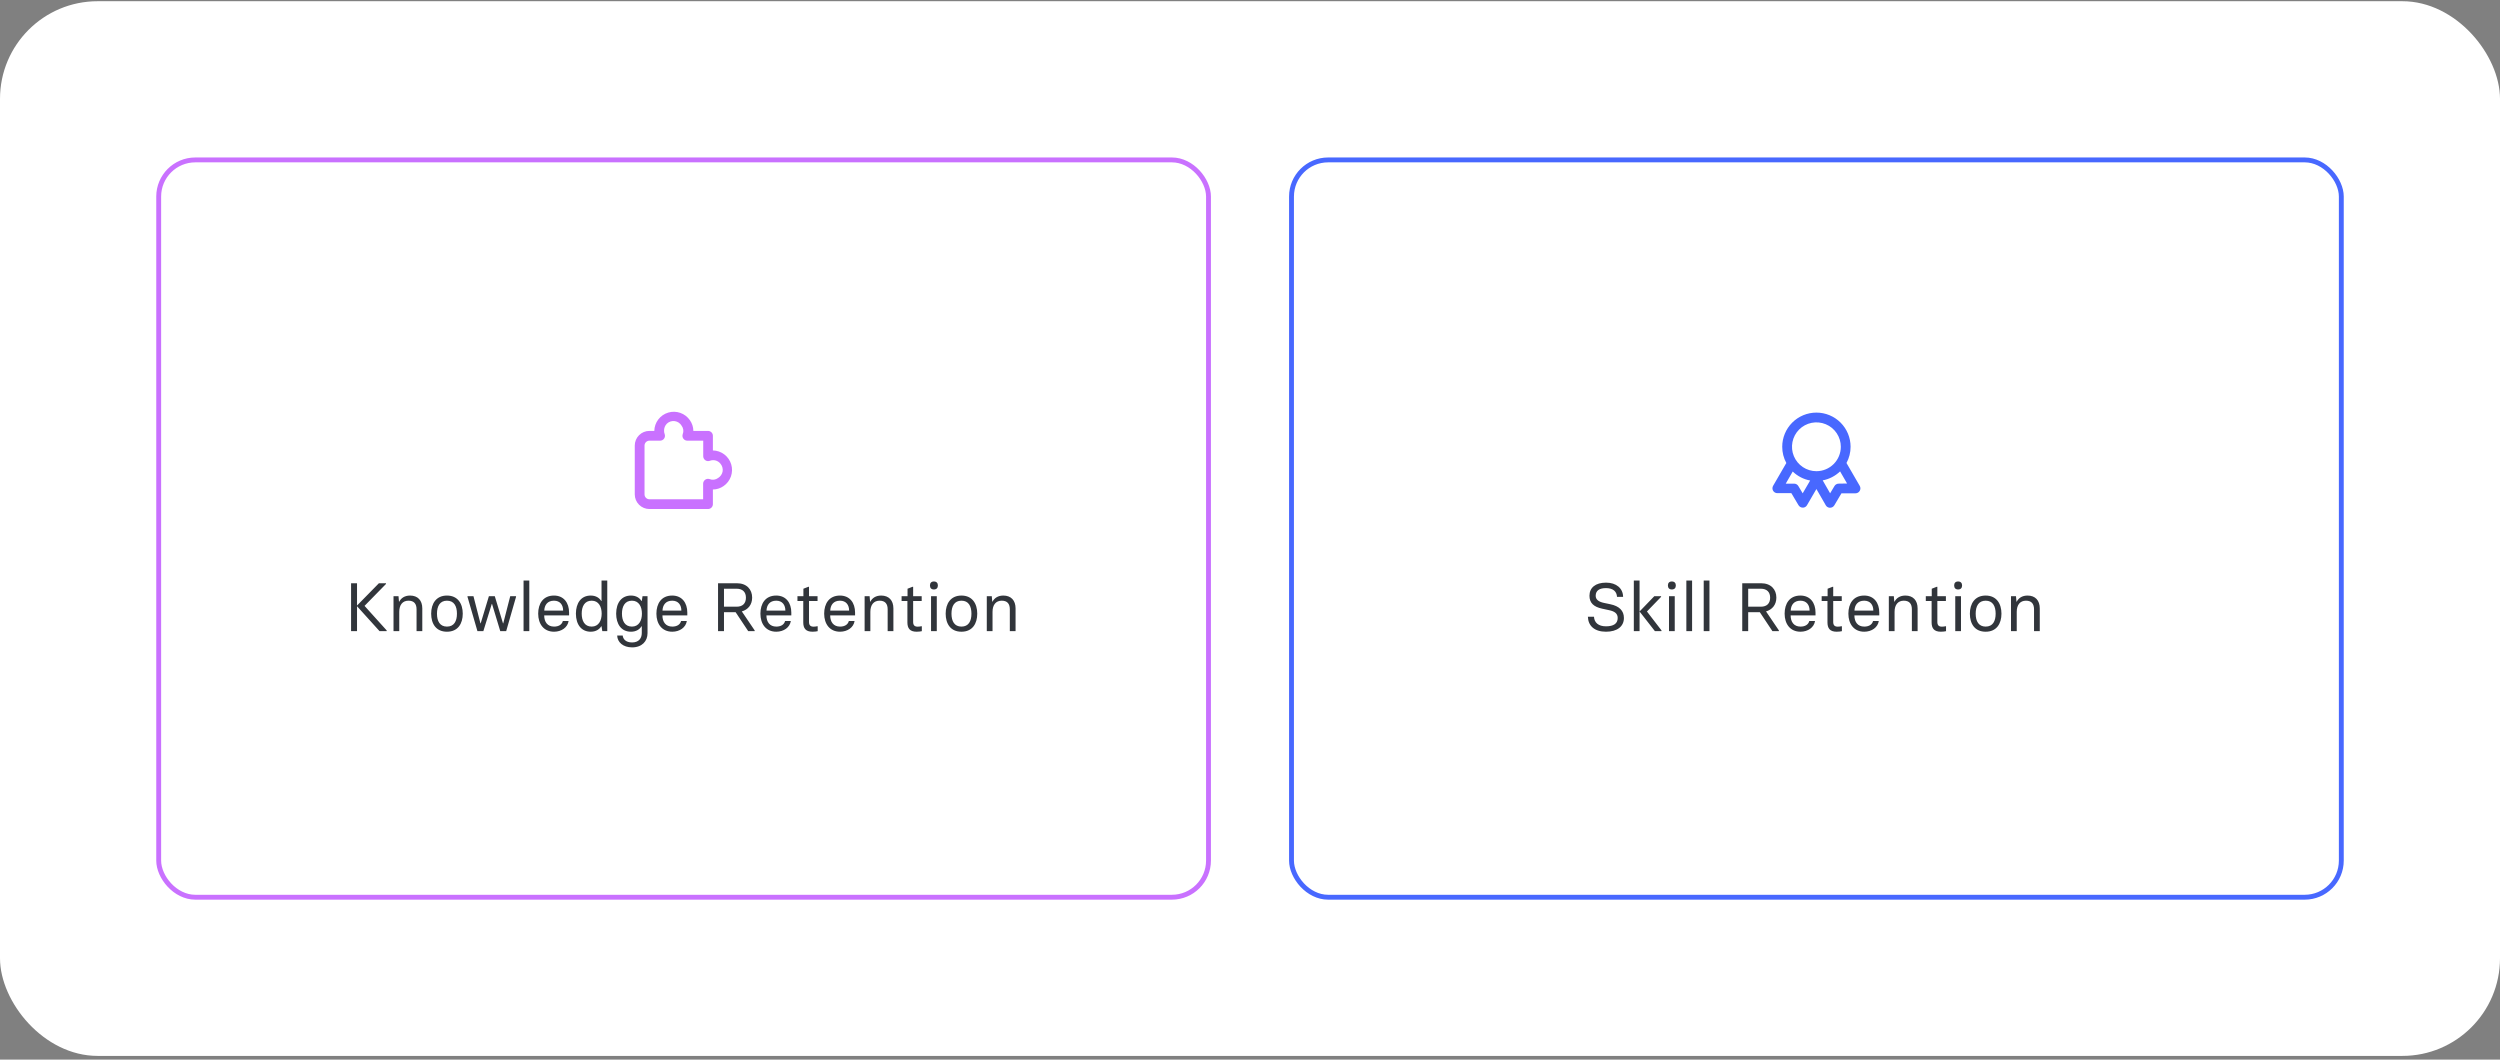 <svg width="512" height="217" viewBox="0 0 512 217" fill="none" xmlns="http://www.w3.org/2000/svg">
<rect x="0" y="0" width="512" height="217" fill="#808080" stroke="none"/>
<rect y="0.25" width="512" height="216" rx="20" fill="white"/>
<rect x="32.5" y="32.75" width="215" height="151" rx="7.5" stroke="#C971FF"/>
<path d="M145 104.25H133C132.204 104.25 131.441 103.934 130.879 103.372C130.316 102.809 130 102.046 130 101.25V91.25C130 90.455 130.316 89.692 130.879 89.129C131.441 88.566 132.204 88.25 133 88.25H134C134.017 87.403 134.302 86.583 134.815 85.908C135.328 85.234 136.043 84.739 136.855 84.497C137.667 84.254 138.535 84.276 139.334 84.559C140.133 84.842 140.821 85.371 141.3 86.07C141.748 86.709 141.993 87.469 142 88.25H145C145.265 88.25 145.52 88.356 145.707 88.543C145.895 88.731 146 88.985 146 89.25V92.25C146.847 92.267 147.667 92.553 148.342 93.066C149.017 93.579 149.511 94.293 149.753 95.105C149.996 95.917 149.974 96.785 149.691 97.584C149.409 98.383 148.879 99.072 148.18 99.55C147.541 99.999 146.781 100.243 146 100.25V103.25C146 103.515 145.895 103.77 145.707 103.957C145.52 104.145 145.265 104.25 145 104.25ZM133 90.25C132.735 90.25 132.48 90.356 132.293 90.543C132.105 90.731 132 90.985 132 91.25V101.25C132 101.515 132.105 101.77 132.293 101.957C132.48 102.145 132.735 102.25 133 102.25H144V99.07C143.999 98.91 144.037 98.752 144.11 98.609C144.183 98.466 144.289 98.343 144.42 98.25C144.55 98.157 144.701 98.097 144.859 98.075C145.018 98.052 145.179 98.067 145.33 98.12C145.615 98.237 145.925 98.276 146.231 98.236C146.536 98.196 146.825 98.076 147.07 97.89C147.314 97.742 147.523 97.542 147.683 97.306C147.844 97.07 147.952 96.802 148 96.52C148.039 96.236 148.016 95.947 147.933 95.673C147.85 95.399 147.709 95.145 147.52 94.93C147.264 94.619 146.916 94.398 146.525 94.299C146.135 94.2 145.723 94.229 145.35 94.38C145.199 94.433 145.038 94.449 144.879 94.426C144.721 94.403 144.57 94.343 144.44 94.25C144.309 94.157 144.203 94.034 144.13 93.891C144.057 93.749 144.019 93.591 144.02 93.43V90.25H140.82C140.656 90.26 140.492 90.228 140.342 90.159C140.193 90.09 140.063 89.984 139.964 89.853C139.865 89.721 139.8 89.567 139.775 89.405C139.75 89.242 139.765 89.076 139.82 88.92C139.936 88.635 139.976 88.325 139.936 88.02C139.896 87.715 139.776 87.425 139.59 87.18C139.442 86.929 139.24 86.715 138.998 86.553C138.757 86.391 138.482 86.285 138.193 86.244C137.905 86.203 137.612 86.227 137.334 86.314C137.056 86.402 136.802 86.551 136.59 86.75C136.393 86.946 136.239 87.18 136.137 87.438C136.036 87.696 135.989 87.973 136 88.25C136.002 88.48 136.046 88.707 136.13 88.92C136.183 89.071 136.199 89.233 136.176 89.392C136.153 89.55 136.093 89.701 136 89.832C135.907 89.962 135.784 90.068 135.641 90.141C135.498 90.214 135.34 90.251 135.18 90.25H133Z" fill="#C971FF"/>
<path d="M74.658 124.084L79.194 129.11V129.25H77.724L73.118 124.154V129.25H71.9V119.45H73.118V124.014L77.598 119.45H79.054V119.59L74.658 124.084ZM80.592 129.25V122.096H81.614L81.712 123.216H81.768C82.146 122.488 82.874 121.97 83.98 121.97C85.562 121.97 86.486 122.964 86.486 124.602V129.25H85.31V124.784C85.31 123.664 84.792 123.02 83.658 123.02C82.468 123.02 81.768 123.86 81.768 125.302V129.25H80.592ZM91.537 129.376C89.297 129.376 88.303 127.738 88.303 125.68C88.303 123.622 89.326 121.97 91.537 121.97C93.749 121.97 94.772 123.622 94.772 125.68C94.772 127.724 93.778 129.376 91.537 129.376ZM91.537 128.326C92.993 128.326 93.582 127.22 93.582 125.68C93.582 124.14 92.993 123.02 91.537 123.02C90.082 123.02 89.493 124.154 89.493 125.68C89.493 127.22 90.096 128.326 91.537 128.326ZM97.775 129.25L95.745 122.236V122.096H96.963L98.391 127.654H98.447L100.127 122.096H101.331L103.011 127.654H103.067L104.495 122.096H105.685V122.236L103.669 129.25H102.451L100.771 123.692H100.715L98.993 129.25H97.775ZM107.225 129.25V118.89H108.401V129.25H107.225ZM113.468 129.376C111.354 129.376 110.22 127.78 110.22 125.68C110.22 123.608 111.242 121.97 113.454 121.97C115.47 121.97 116.548 123.468 116.548 125.456V126.03H111.452C111.452 127.388 112.138 128.326 113.468 128.326C114.406 128.326 115.078 127.934 115.274 127.178H116.45C116.254 128.494 114.994 129.376 113.468 129.376ZM111.466 125.05H115.33C115.33 123.916 114.728 123.02 113.454 123.02C112.11 123.02 111.508 123.93 111.466 125.05ZM120.982 129.376C119.106 129.376 117.958 127.976 117.944 125.666C117.958 123.552 118.966 121.97 120.982 121.97C122.046 121.97 122.76 122.46 123.138 123.09H123.194V118.89H124.37V129.25H123.348L123.194 128.256H123.138C122.76 128.886 122.046 129.376 120.982 129.376ZM121.178 128.326C122.606 128.326 123.222 127.094 123.222 125.666C123.222 124.252 122.606 123.02 121.178 123.02C119.694 123.02 119.134 124.238 119.134 125.666C119.134 127.108 119.694 128.326 121.178 128.326ZM129.45 132.582C127.616 132.582 126.44 131.532 126.398 130.16H127.532C127.588 130.846 128.134 131.574 129.45 131.574C130.822 131.574 131.438 130.72 131.438 129.642V128.256H131.382C131.004 128.886 130.29 129.376 129.226 129.376C127.21 129.376 126.202 127.794 126.188 125.68C126.202 123.37 127.35 121.97 129.226 121.97C130.29 121.97 131.004 122.46 131.382 123.09H131.438L131.592 122.096H132.614V129.67C132.614 131.308 131.494 132.582 129.45 132.582ZM129.422 128.326C130.85 128.326 131.466 127.094 131.466 125.68C131.466 124.252 130.85 123.02 129.422 123.02C127.938 123.02 127.378 124.238 127.378 125.68C127.378 127.108 127.938 128.326 129.422 128.326ZM137.68 129.376C135.566 129.376 134.432 127.78 134.432 125.68C134.432 123.608 135.454 121.97 137.666 121.97C139.682 121.97 140.76 123.468 140.76 125.456V126.03H135.664C135.664 127.388 136.35 128.326 137.68 128.326C138.618 128.326 139.29 127.934 139.486 127.178H140.662C140.466 128.494 139.206 129.376 137.68 129.376ZM135.678 125.05H139.542C139.542 123.916 138.94 123.02 137.666 123.02C136.322 123.02 135.72 123.93 135.678 125.05ZM151.926 125.218L154.558 129.11V129.25H153.228L150.652 125.372H148.272V129.25H147.054V119.45H150.932C152.934 119.45 154.04 120.724 154.04 122.39C154.04 123.846 153.2 124.854 151.926 125.218ZM148.272 120.57V124.252H150.862C152.094 124.252 152.766 123.58 152.766 122.404C152.766 121.256 152.094 120.57 150.862 120.57H148.272ZM158.981 129.376C156.867 129.376 155.733 127.78 155.733 125.68C155.733 123.608 156.755 121.97 158.967 121.97C160.983 121.97 162.061 123.468 162.061 125.456V126.03H156.965C156.965 127.388 157.651 128.326 158.981 128.326C159.919 128.326 160.591 127.934 160.787 127.178H161.963C161.767 128.494 160.507 129.376 158.981 129.376ZM156.979 125.05H160.843C160.843 123.916 160.241 123.02 158.967 123.02C157.623 123.02 157.021 123.93 156.979 125.05ZM166.398 129.376C164.984 129.376 164.508 128.648 164.508 127.458V123.09H163.318V122.096H164.536V120.57L165.544 120.178H165.684V122.096H167.434V123.09H165.684V127.36C165.684 128.046 165.978 128.34 166.622 128.34C166.958 128.34 167.168 128.298 167.322 128.256H167.462V129.264C167.238 129.32 166.846 129.376 166.398 129.376ZM172.038 129.376C169.924 129.376 168.79 127.78 168.79 125.68C168.79 123.608 169.812 121.97 172.024 121.97C174.04 121.97 175.118 123.468 175.118 125.456V126.03H170.022C170.022 127.388 170.708 128.326 172.038 128.326C172.976 128.326 173.648 127.934 173.844 127.178H175.02C174.824 128.494 173.564 129.376 172.038 129.376ZM170.036 125.05H173.9C173.9 123.916 173.298 123.02 172.024 123.02C170.68 123.02 170.078 123.93 170.036 125.05ZM177.074 129.25V122.096H178.096L178.194 123.216H178.25C178.628 122.488 179.356 121.97 180.462 121.97C182.044 121.97 182.968 122.964 182.968 124.602V129.25H181.792V124.784C181.792 123.664 181.274 123.02 180.14 123.02C178.95 123.02 178.25 123.86 178.25 125.302V129.25H177.074ZM187.726 129.376C186.312 129.376 185.836 128.648 185.836 127.458V123.09H184.646V122.096H185.864V120.57L186.872 120.178H187.012V122.096H188.762V123.09H187.012V127.36C187.012 128.046 187.306 128.34 187.95 128.34C188.286 128.34 188.496 128.298 188.65 128.256H188.79V129.264C188.566 129.32 188.174 129.376 187.726 129.376ZM191.266 120.724C190.72 120.724 190.454 120.402 190.454 119.898C190.454 119.408 190.72 119.086 191.266 119.086C191.798 119.086 192.078 119.408 192.078 119.898C192.078 120.402 191.798 120.724 191.266 120.724ZM190.678 129.25V122.096H191.854V129.25H190.678ZM196.907 129.376C194.667 129.376 193.673 127.738 193.673 125.68C193.673 123.622 194.695 121.97 196.907 121.97C199.119 121.97 200.141 123.622 200.141 125.68C200.141 127.724 199.147 129.376 196.907 129.376ZM196.907 128.326C198.363 128.326 198.951 127.22 198.951 125.68C198.951 124.14 198.363 123.02 196.907 123.02C195.451 123.02 194.863 124.154 194.863 125.68C194.863 127.22 195.465 128.326 196.907 128.326ZM202.094 129.25V122.096H203.116L203.214 123.216H203.27C203.648 122.488 204.376 121.97 205.482 121.97C207.064 121.97 207.988 122.964 207.988 124.602V129.25H206.812V124.784C206.812 123.664 206.294 123.02 205.16 123.02C203.97 123.02 203.27 123.86 203.27 125.302V129.25H202.094Z" fill="#31353B"/>
<rect x="264.5" y="32.75" width="215" height="151" rx="7.5" stroke="#4868FF"/>
<path d="M380.87 99.5L378.16 94.82C378.715 93.802 379.004 92.66 379 91.5C379 89.644 378.263 87.863 376.95 86.55C375.637 85.237 373.857 84.5 372 84.5C370.144 84.5 368.363 85.237 367.05 86.55C365.738 87.863 365 89.644 365 91.5C364.997 92.66 365.286 93.802 365.84 94.82L363.13 99.5C363.042 99.652 362.996 99.825 362.996 100.001C362.996 100.177 363.043 100.35 363.131 100.502C363.219 100.654 363.346 100.78 363.499 100.868C363.651 100.955 363.824 101.001 364 101H366.87L368.33 103.46C368.379 103.542 368.44 103.616 368.51 103.68C368.695 103.859 368.943 103.959 369.2 103.96H369.34C369.491 103.939 369.635 103.884 369.762 103.8C369.888 103.715 369.994 103.602 370.07 103.47L372 100.15L373.93 103.5C374.008 103.63 374.113 103.741 374.24 103.824C374.366 103.907 374.51 103.96 374.66 103.98H374.8C375.061 103.982 375.312 103.881 375.5 103.7C375.567 103.639 375.625 103.568 375.67 103.49L377.13 101.03H380C380.176 101.031 380.35 100.985 380.502 100.897C380.655 100.809 380.782 100.683 380.87 100.53C380.964 100.374 381.013 100.196 381.013 100.015C381.013 99.834 380.964 99.656 380.87 99.5ZM369.19 101.03L368.3 99.54C368.212 99.392 368.088 99.269 367.939 99.184C367.79 99.098 367.622 99.052 367.45 99.05H365.72L367.15 96.57C368.135 97.519 369.376 98.159 370.72 98.41L369.19 101.03ZM372 96.5C371.011 96.5 370.044 96.207 369.222 95.657C368.4 95.108 367.759 94.327 367.381 93.413C367.002 92.5 366.903 91.495 367.096 90.525C367.289 89.555 367.765 88.664 368.465 87.965C369.164 87.265 370.055 86.789 371.025 86.596C371.995 86.403 373 86.502 373.913 86.881C374.827 87.259 375.608 87.9 376.157 88.722C376.707 89.544 377 90.511 377 91.5C377 92.826 376.473 94.098 375.536 95.035C374.598 95.973 373.326 96.5 372 96.5ZM376.55 99.05C376.378 99.052 376.21 99.098 376.061 99.184C375.912 99.269 375.788 99.392 375.7 99.54L374.81 101.03L373.29 98.38C374.63 98.123 375.866 97.484 376.85 96.54L378.28 99.02L376.55 99.05Z" fill="#4868FF"/>
<path d="M328.91 129.376C326.53 129.376 325.256 128.158 325.2 126.31H326.446C326.516 127.528 327.37 128.27 328.91 128.27C330.464 128.27 331.304 127.71 331.304 126.562C331.304 125.61 330.618 125.19 329.554 124.966L328.126 124.658C326.432 124.294 325.522 123.51 325.522 122.012C325.522 120.36 326.754 119.324 328.924 119.324C331.024 119.324 332.396 120.5 332.41 122.236H331.164C331.108 121.172 330.408 120.444 328.896 120.444C327.636 120.444 326.796 120.906 326.796 122.012C326.796 122.81 327.426 123.244 328.462 123.468L329.792 123.748C331.612 124.126 332.578 125.064 332.578 126.562C332.578 128.312 331.178 129.376 328.91 129.376ZM334.606 118.89H335.782V129.25H334.606V118.89ZM337.294 125.232L340.276 129.11V129.25H338.918L335.782 125.232L338.806 122.096H340.192V122.236L337.294 125.232ZM342.399 120.724C341.853 120.724 341.587 120.402 341.587 119.898C341.587 119.408 341.853 119.086 342.399 119.086C342.931 119.086 343.211 119.408 343.211 119.898C343.211 120.402 342.931 120.724 342.399 120.724ZM341.811 129.25V122.096H342.987V129.25H341.811ZM345.365 129.25V118.89H346.541V129.25H345.365ZM348.92 129.25V118.89H350.096V129.25H348.92ZM361.684 125.218L364.316 129.11V129.25H362.986L360.41 125.372H358.03V129.25H356.812V119.45H360.69C362.692 119.45 363.798 120.724 363.798 122.39C363.798 123.846 362.958 124.854 361.684 125.218ZM358.03 120.57V124.252H360.62C361.852 124.252 362.524 123.58 362.524 122.404C362.524 121.256 361.852 120.57 360.62 120.57H358.03ZM368.739 129.376C366.625 129.376 365.491 127.78 365.491 125.68C365.491 123.608 366.513 121.97 368.725 121.97C370.741 121.97 371.819 123.468 371.819 125.456V126.03H366.723C366.723 127.388 367.409 128.326 368.739 128.326C369.677 128.326 370.349 127.934 370.545 127.178H371.721C371.525 128.494 370.265 129.376 368.739 129.376ZM366.737 125.05H370.601C370.601 123.916 369.999 123.02 368.725 123.02C367.381 123.02 366.779 123.93 366.737 125.05ZM376.156 129.376C374.742 129.376 374.266 128.648 374.266 127.458V123.09H373.076V122.096H374.294V120.57L375.302 120.178H375.442V122.096H377.192V123.09H375.442V127.36C375.442 128.046 375.736 128.34 376.38 128.34C376.716 128.34 376.926 128.298 377.08 128.256H377.22V129.264C376.996 129.32 376.604 129.376 376.156 129.376ZM381.796 129.376C379.682 129.376 378.548 127.78 378.548 125.68C378.548 123.608 379.57 121.97 381.782 121.97C383.798 121.97 384.876 123.468 384.876 125.456V126.03H379.78C379.78 127.388 380.466 128.326 381.796 128.326C382.734 128.326 383.406 127.934 383.602 127.178H384.778C384.582 128.494 383.322 129.376 381.796 129.376ZM379.794 125.05H383.658C383.658 123.916 383.056 123.02 381.782 123.02C380.438 123.02 379.836 123.93 379.794 125.05ZM386.832 129.25V122.096H387.854L387.952 123.216H388.008C388.386 122.488 389.114 121.97 390.22 121.97C391.802 121.97 392.726 122.964 392.726 124.602V129.25H391.55V124.784C391.55 123.664 391.032 123.02 389.898 123.02C388.708 123.02 388.008 123.86 388.008 125.302V129.25H386.832ZM397.484 129.376C396.07 129.376 395.594 128.648 395.594 127.458V123.09H394.404V122.096H395.622V120.57L396.63 120.178H396.77V122.096H398.52V123.09H396.77V127.36C396.77 128.046 397.064 128.34 397.708 128.34C398.044 128.34 398.254 128.298 398.408 128.256H398.548V129.264C398.324 129.32 397.932 129.376 397.484 129.376ZM401.024 120.724C400.478 120.724 400.212 120.402 400.212 119.898C400.212 119.408 400.478 119.086 401.024 119.086C401.556 119.086 401.836 119.408 401.836 119.898C401.836 120.402 401.556 120.724 401.024 120.724ZM400.436 129.25V122.096H401.612V129.25H400.436ZM406.664 129.376C404.424 129.376 403.43 127.738 403.43 125.68C403.43 123.622 404.452 121.97 406.664 121.97C408.876 121.97 409.898 123.622 409.898 125.68C409.898 127.724 408.904 129.376 406.664 129.376ZM406.664 128.326C408.12 128.326 408.708 127.22 408.708 125.68C408.708 124.14 408.12 123.02 406.664 123.02C405.208 123.02 404.62 124.154 404.62 125.68C404.62 127.22 405.222 128.326 406.664 128.326ZM411.852 129.25V122.096H412.874L412.972 123.216H413.028C413.406 122.488 414.134 121.97 415.24 121.97C416.822 121.97 417.746 122.964 417.746 124.602V129.25H416.57V124.784C416.57 123.664 416.052 123.02 414.918 123.02C413.728 123.02 413.028 123.86 413.028 125.302V129.25H411.852Z" fill="#31353B"/>
</svg>
